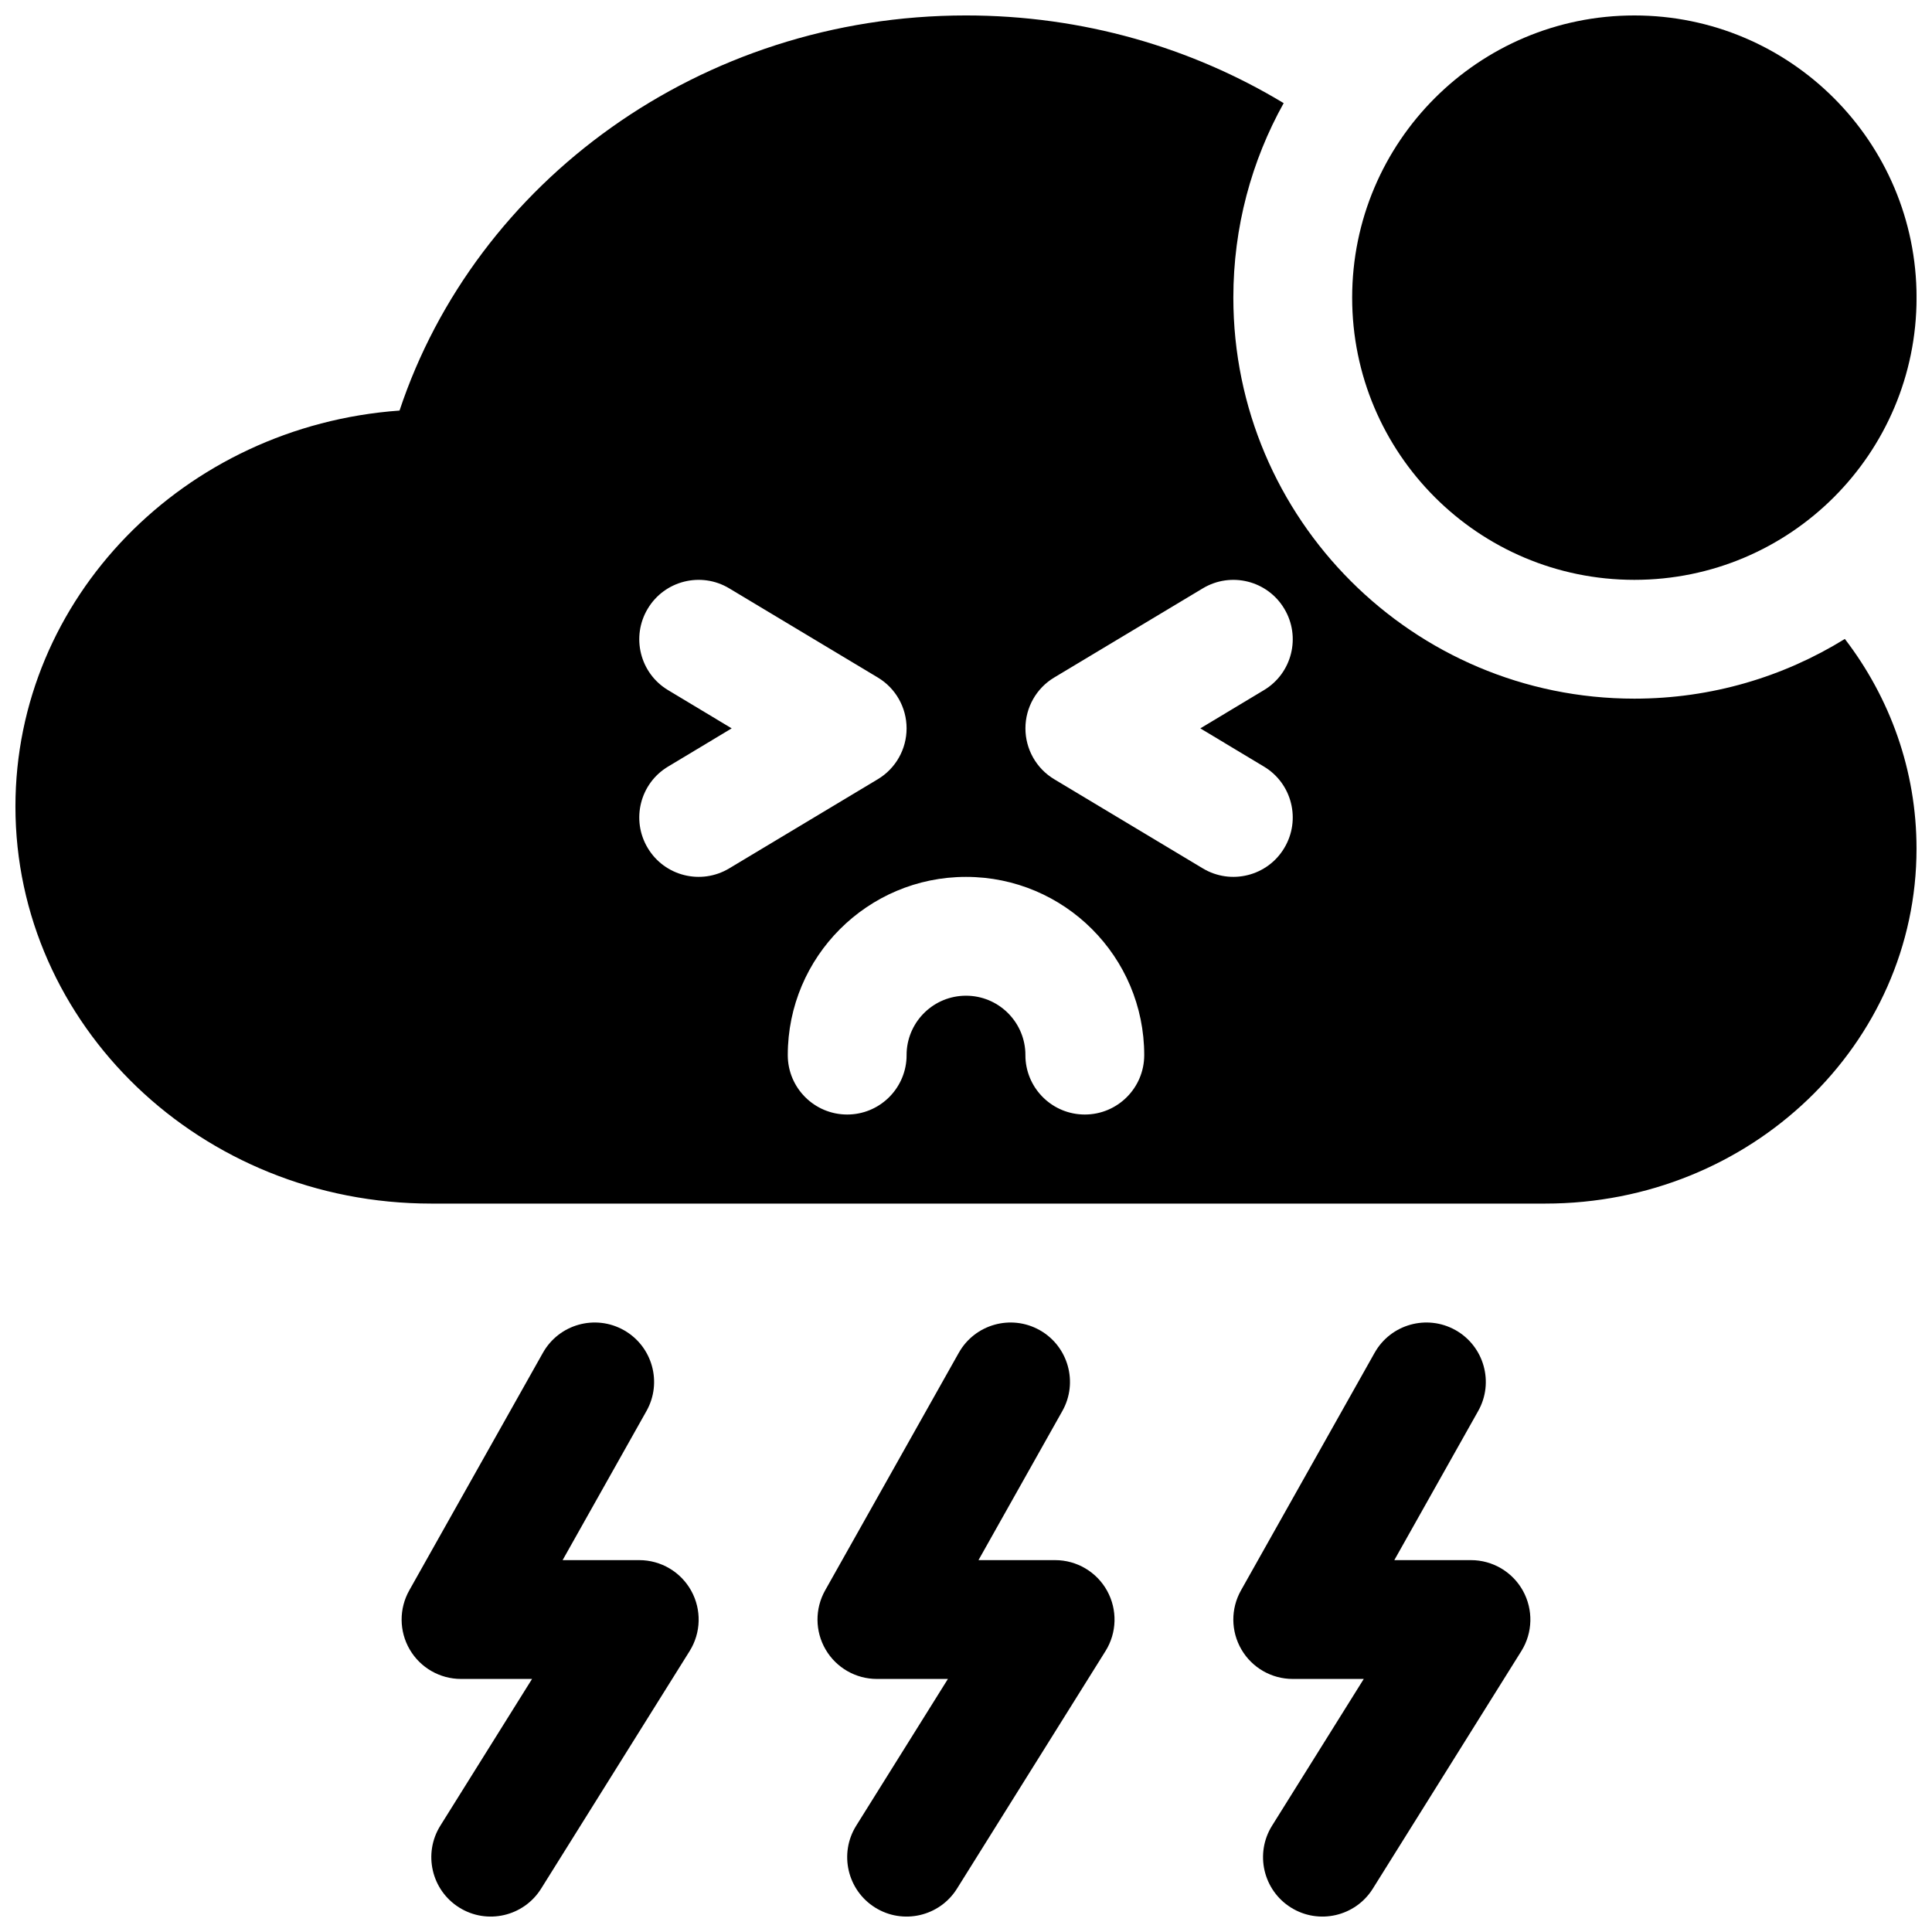 <?xml version="1.0" encoding="UTF-8"?>
<!-- Uploaded to: ICON Repo, www.svgrepo.com, Generator: ICON Repo Mixer Tools -->
<svg width="800px" height="800px" version="1.1" viewBox="144 144 512 512" xmlns="http://www.w3.org/2000/svg">
 <defs>
  <clipPath id="e">
   <path d="m360 494h80v157.9h-80z"/>
  </clipPath>
  <clipPath id="d">
   <path d="m470 494h80v157.9h-80z"/>
  </clipPath>
  <clipPath id="c">
   <path d="m250 494h80v157.9h-80z"/>
  </clipPath>
  <clipPath id="b">
   <path d="m502 148.09h149.9v149.91h-149.9z"/>
  </clipPath>
  <clipPath id="a">
   <path d="m148.09 148.09h503.81v314.91h-503.81z"/>
  </clipPath>
 </defs>
 <g>
  <g clip-path="url(#e)">
   <path d="m398.09 502.5-35.426 62.977c-2.738 4.879-2.691 10.832 0.133 15.664 2.82 4.832 7.992 7.797 13.59 7.797h18.82l-24.301 38.887c-4.606 7.371-2.359 17.094 5.008 21.695 7.367 4.606 17.086 2.359 21.691-5l39.367-62.977c3.035-4.856 3.188-10.973 0.414-15.984-2.773-5.004-8.043-8.109-13.77-8.109h-20.309s22.223-39.516 22.223-39.516c4.262-7.566 1.57-17.172-6-21.434-7.578-4.258-17.18-1.578-21.441 6z" fill-rule="evenodd"/>
  </g>
  <g clip-path="url(#d)">
   <path d="m508.29 502.5-35.422 62.977c-2.742 4.879-2.695 10.832 0.129 15.664 2.82 4.832 7.992 7.797 13.59 7.797h18.824l-24.301 38.887c-4.606 7.371-2.363 17.094 5.004 21.695 7.371 4.606 17.086 2.359 21.691-5l39.371-62.977c3.031-4.856 3.188-10.973 0.41-15.984-2.773-5.004-8.039-8.109-13.766-8.109h-20.312s22.223-39.516 22.223-39.516c4.266-7.566 1.57-17.172-5.996-21.434-7.582-4.258-17.18-1.578-21.445 6z" fill-rule="evenodd"/>
  </g>
  <g clip-path="url(#c)">
   <path d="m287.88 502.5-35.426 62.977c-2.738 4.879-2.691 10.832 0.129 15.664 2.824 4.832 7.996 7.797 13.594 7.797h18.82s-24.301 38.887-24.301 38.887c-4.606 7.371-2.363 17.094 5.008 21.695 7.367 4.606 17.086 2.359 21.691-5l39.367-62.977c3.035-4.856 3.188-10.973 0.414-15.984-2.777-5.004-8.043-8.109-13.77-8.109h-20.309s22.223-39.516 22.223-39.516c4.262-7.566 1.57-17.172-6-21.434-7.582-4.258-17.18-1.578-21.441 6z" fill-rule="evenodd"/>
  </g>
  <g clip-path="url(#b)">
   <path d="m651.91 222.88c0 41.305-33.484 74.785-74.789 74.785-41.301 0-74.785-33.48-74.785-74.785 0-41.305 33.484-74.785 74.785-74.785 41.305 0 74.789 33.48 74.789 74.785" fill-rule="evenodd"/>
  </g>
  <g clip-path="url(#a)">
   <path d="m632.9 313.33c-16.215 10.027-35.328 15.82-55.781 15.82-58.645 0-106.27-47.625-106.27-106.27 0-18.703 4.832-36.273 13.336-51.547-24.344-14.703-53.215-23.238-84.184-23.238-70.473 0-130 44.195-150.12 104.71-57.121 4.109-101.79 49.734-101.79 104.93v0c0 57.875 49.105 105.23 110.21 105.23h295.2c54.566 0 98.398-42.352 98.398-94.059 0-20.75-7.035-39.988-19.004-55.59zm-248.66 111.09 0.031-1.605c0.426-8.328 7.305-14.941 15.73-14.941 8.422 0 15.301 6.613 15.727 14.941l0.031 1.605c0.426 8.328 7.305 14.941 15.73 14.941 8.688 0 15.742-7.055 15.742-15.746 0-26.07-21.16-47.23-47.23-47.23-26.074 0-47.234 21.16-47.234 47.23 0 8.691 7.055 15.746 15.746 15.746 8.422 0 15.301-6.613 15.727-14.941zm-63.18-97.52 16.844 10.125-16.844 10.121c-7.465 4.457-9.871 14.141-5.402 21.586 4.457 7.465 14.141 9.871 21.586 5.402l39.359-23.617c4.758-2.836 7.652-7.969 7.652-13.492 0-5.527-2.894-10.66-7.652-13.492l-39.359-23.617c-7.445-4.473-17.129-2.062-21.586 5.398-4.469 7.449-2.062 17.129 5.402 21.586zm141.7-26.984-39.359 23.617c-4.754 2.832-7.652 7.965-7.652 13.492 0 5.523 2.898 10.656 7.652 13.492l39.359 23.617c7.449 4.469 17.129 2.062 21.586-5.402 4.473-7.445 2.062-17.129-5.402-21.586l-16.844-10.121 16.844-10.125c7.465-4.457 9.875-14.137 5.402-21.586-4.457-7.461-14.137-9.871-21.586-5.398z" fill-rule="evenodd"/>
  </g>
 </g>
</svg>